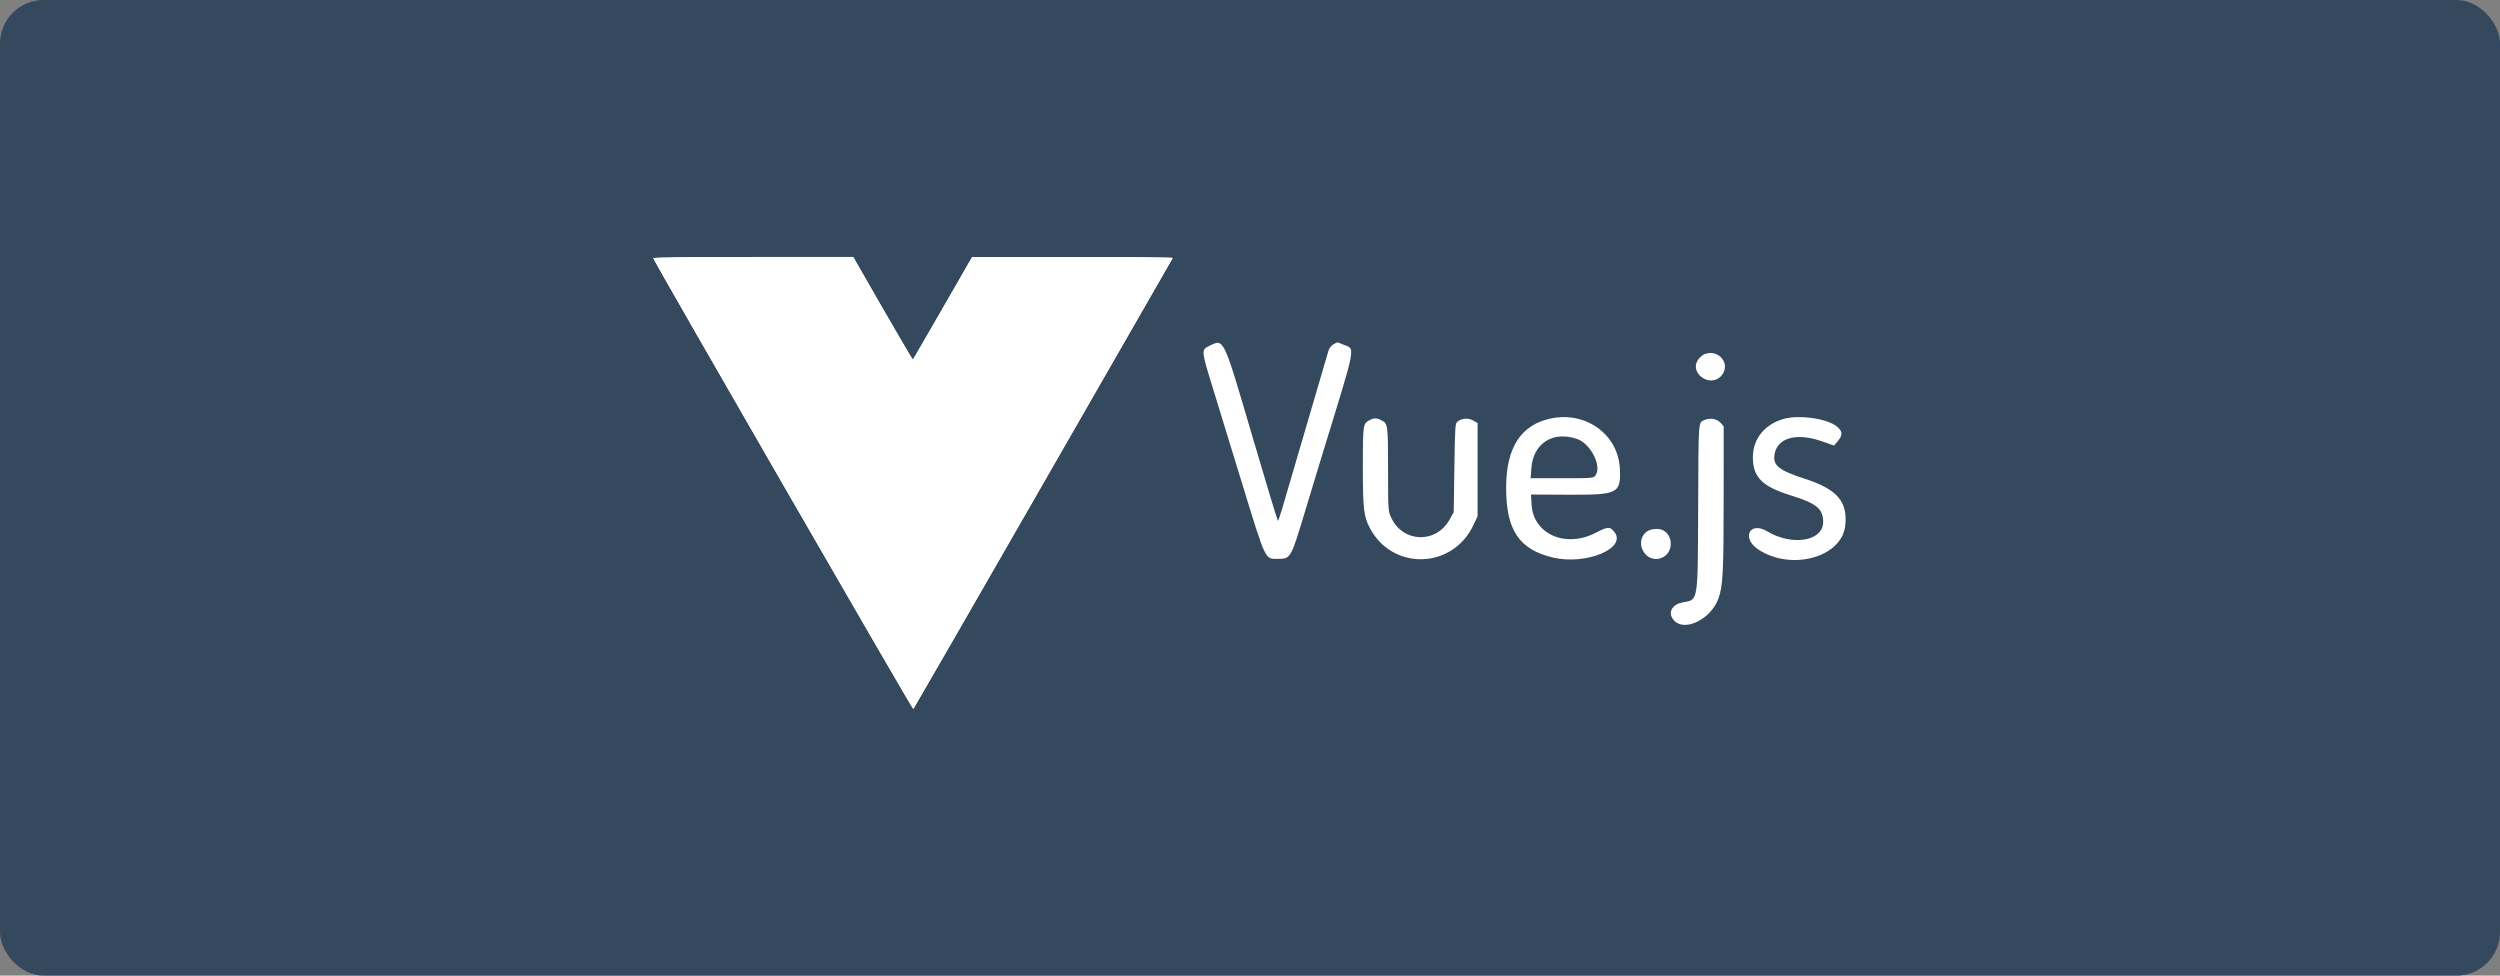 <svg width="287" height="112" fill="none" xmlns="http://www.w3.org/2000/svg"><rect width="100%" height="100%" fill="#808080" stroke="none"/><rect width="287" height="112" rx="5" fill="#35495E"/><g clip-path="url(#a)" fill="#fff"><path fill-rule="evenodd" clip-rule="evenodd" d="M75 29.647c.188.542 29.769 51.83 29.848 51.75.055-.055 6.762-11.703 14.906-25.884l14.873-25.898c.036-.063-5.129-.112-11.479-.109l-11.546.006-3.35 5.882c-1.843 3.236-3.395 5.884-3.449 5.886-.055.001-1.62-2.649-3.479-5.889l-3.38-5.891H86.448c-7.264 0-11.479.054-11.447.147Zm78.078 9.88c-.225.123-.478.445-.565.72-.13.41-1.717 5.821-5.316 18.135-.228.778-.45 1.415-.493 1.415-.044 0-1.38-4.423-2.97-9.83-3.34-11.36-3.204-11.075-4.9-10.267-.928.442-.922.549.242 4.337l3.492 11.382c2.758 8.992 2.641 8.74 4.055 8.74 1.564 0 1.549.025 3.212-5.51.557-1.85 1.445-4.777 1.974-6.502 4.026-13.121 3.818-11.99 2.322-12.618-.659-.277-.549-.277-1.053-.002Zm42.575 1.14c-.176.072-.468.318-.647.547-1.231 1.573 1.35 3.422 2.635 1.888 1.105-1.32-.349-3.1-1.988-2.435Zm-17.523 7.355c-3.498.695-5.223 3.321-5.226 7.956-.004 4.874 1.49 7.109 5.365 8.027 3.841.91 8.598-1.1 7.032-2.972-.511-.61-.695-.595-2.187.165-3.419 1.743-7.088.103-7.287-3.257l-.068-1.168 4.32.02c5.671.027 6.003-.14 5.883-2.963-.165-3.892-3.823-6.604-7.832-5.808Zm26.637.068c-2.182.616-3.538 2.298-3.538 4.389 0 2.315 1.066 3.379 4.419 4.414 2.886.89 3.653 1.526 3.653 3.026 0 2.21-3.548 2.806-6.427 1.077-2.009-1.206-2.988.775-1.027 2.079 3.753 2.495 9.558.926 9.982-2.7.322-2.755-.913-4.209-4.584-5.394-3.074-.993-3.765-1.558-3.519-2.878.347-1.861 2.547-2.452 5.398-1.45l1.422.499.366-.428c.648-.756.65-1.168.009-1.725-1.077-.935-4.35-1.419-6.154-.91Zm-47.586.164c-.702.383-.727.562-.727 5.232 0 4.897.102 5.802.805 7.132 2.603 4.927 9.498 4.733 11.887-.334l.482-1.022V48.568l-.499-.293c-.545-.32-1.271-.274-1.797.112-.277.203-.298.507-.37 5.316l-.076 5.1-.469.842c-1.562 2.798-5.367 2.672-6.708-.222-.352-.76-.359-.855-.36-5.565-.002-5.098-.019-5.227-.76-5.612-.55-.285-.874-.284-1.408.008Zm38.457-.02c-.678.306-.65-.118-.691 10.186-.044 10.84.027 10.405-1.753 10.73-1.332.244-1.804 1.29-.962 2.136 1.239 1.245 4.181-.24 5.029-2.537.532-1.441.612-2.965.615-11.659l.003-8.14-.343-.396c-.421-.487-1.228-.623-1.898-.32Zm-14.562 2.172c1.547.552 2.833 3.1 2.097 4.155-.233.335-.289.34-3.847.34h-3.611l.089-1.186c.215-2.845 2.519-4.29 5.272-3.309Zm8.159 10.512c-1.761.983-.508 3.8 1.407 3.165 1.782-.59 1.422-3.378-.434-3.362-.346.003-.784.092-.973.197Z"/><path d="M104.848 81.397c-.079.08-29.66-51.208-29.848-51.75-.032-.093 4.183-.147 11.447-.147h11.498l3.379 5.891c1.859 3.24 3.424 5.89 3.479 5.889l6.799-11.768 11.546-.006c6.35-.003 11.515.046 11.479.109l-14.873 25.898c-8.144 14.18-14.851 25.829-14.906 25.884Z"/><path opacity=".1" d="m111.585 29.5 11.676.006-18.898 30.721L86.676 29.5h11.287l6.842 11.794 6.78-11.794Z"/></g><defs><clipPath id="a"><path fill="#fff" transform="translate(75 29.5)" d="M0 0h137v52H0z"/></clipPath></defs></svg>